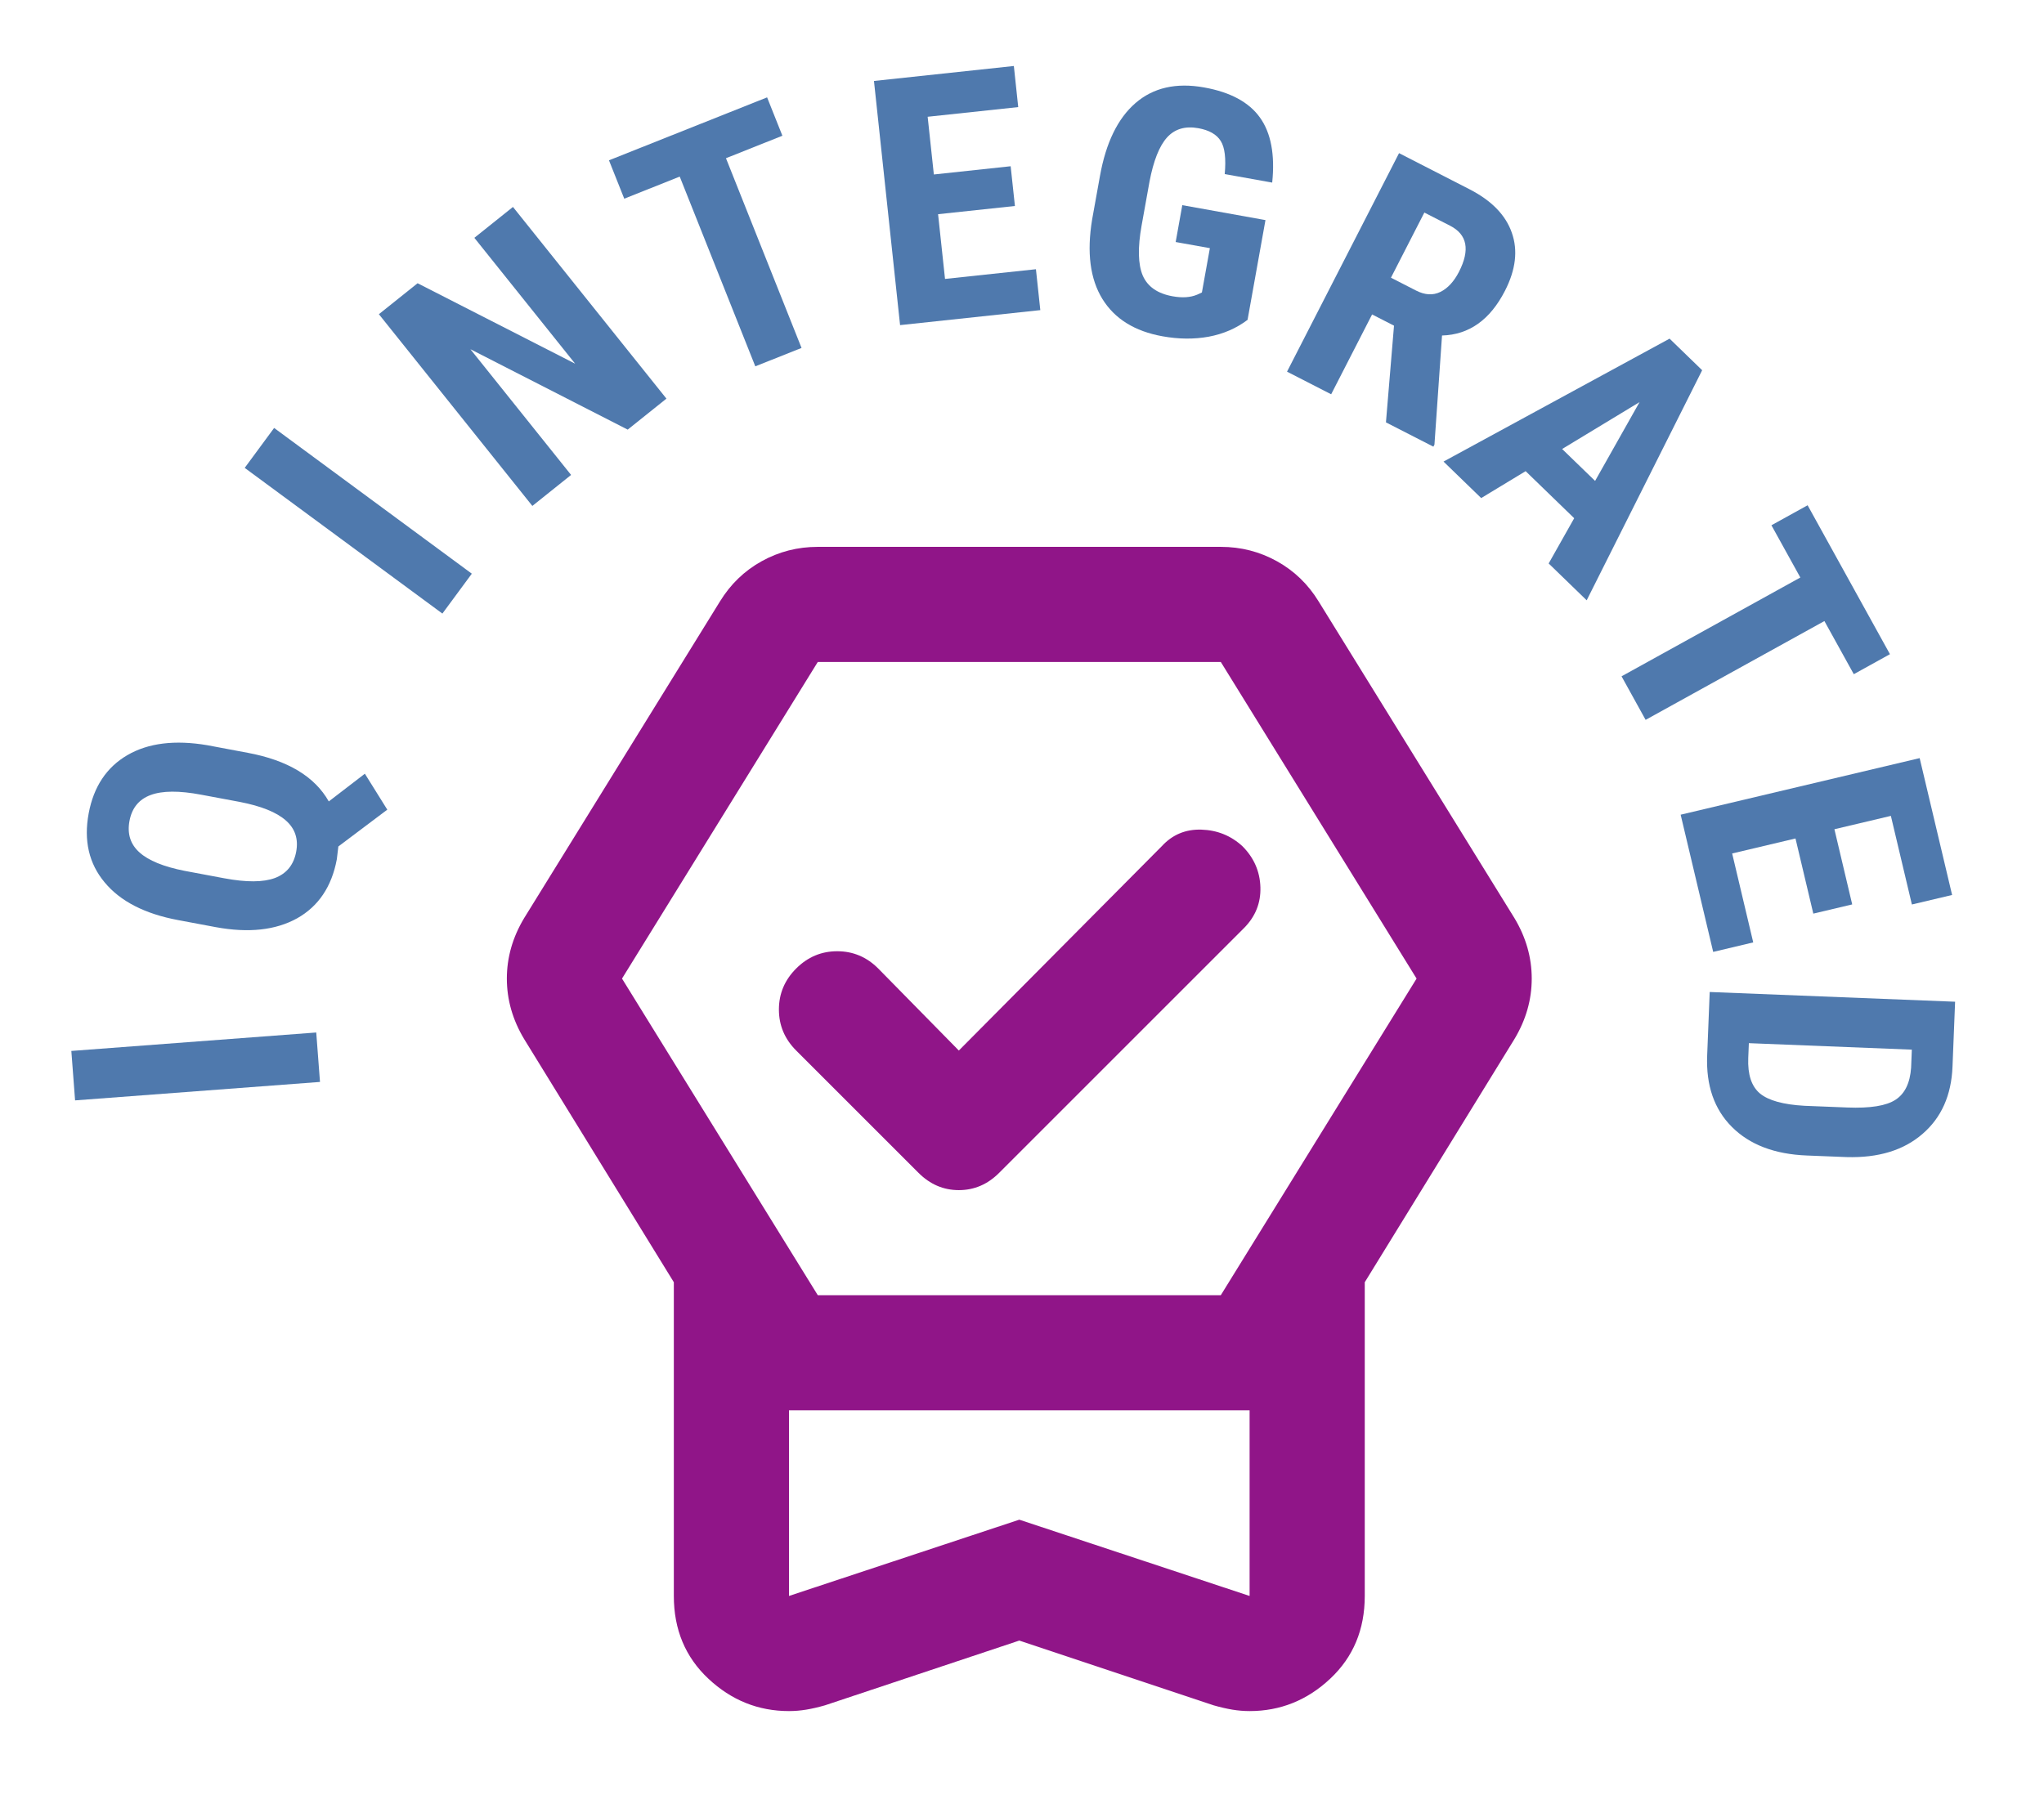 <?xml version="1.0" encoding="UTF-8"?>
<svg xmlns="http://www.w3.org/2000/svg" width="71" height="63" viewBox="0 0 71 63" fill="none">
  <mask id="mask0_22_1426" style="mask-type:alpha" maskUnits="userSpaceOnUse" x="11" y="15" width="49" height="48">
    <rect x="11.406" y="15" width="48" height="48" fill="#D9D9D9"></rect>
  </mask>
  <g mask="url(#mask0_22_1426)">
    <path d="M35.406 57L28.656 59.25C28.423 59.317 28.206 59.367 28.006 59.4C27.806 59.433 27.606 59.45 27.406 59.45C26.34 59.45 25.406 59.075 24.606 58.325C23.806 57.575 23.406 56.617 23.406 55.45V44.55L18.206 36.1C18.006 35.767 17.856 35.425 17.756 35.075C17.656 34.725 17.606 34.367 17.606 34C17.606 33.633 17.656 33.275 17.756 32.925C17.856 32.575 18.006 32.233 18.206 31.9L25.006 20.9C25.373 20.3 25.856 19.833 26.456 19.5C27.056 19.167 27.706 19 28.406 19H42.406C43.106 19 43.756 19.167 44.356 19.5C44.956 19.833 45.44 20.3 45.806 20.9L52.606 31.9C52.806 32.233 52.956 32.575 53.056 32.925C53.156 33.275 53.206 33.633 53.206 34C53.206 34.367 53.156 34.725 53.056 35.075C52.956 35.425 52.806 35.767 52.606 36.1L47.406 44.55V55.45C47.406 56.617 47.006 57.575 46.206 58.325C45.406 59.075 44.473 59.45 43.406 59.45C43.206 59.45 43.006 59.433 42.806 59.4C42.606 59.367 42.389 59.317 42.156 59.25L35.406 57ZM35.406 52.8L43.406 55.45V49H27.406V55.45L35.406 52.8ZM28.406 45H42.406L49.206 34L42.406 23H28.406L21.606 34L28.406 45ZM33.306 36.5L40.356 29.4C40.723 29 41.181 28.808 41.731 28.825C42.281 28.842 42.756 29.033 43.156 29.4C43.556 29.8 43.764 30.275 43.781 30.825C43.798 31.375 43.606 31.85 43.206 32.25L34.706 40.75C34.306 41.15 33.84 41.35 33.306 41.35C32.773 41.35 32.306 41.15 31.906 40.75L27.656 36.5C27.256 36.1 27.056 35.625 27.056 35.075C27.056 34.525 27.256 34.05 27.656 33.65C28.056 33.25 28.531 33.05 29.081 33.05C29.631 33.05 30.106 33.25 30.506 33.65L33.306 36.5Z" fill="#901588"></path>
  </g>
  <path d="M10.985 35.873L11.115 37.591L2.608 38.232L2.478 36.514L10.985 35.873Z" fill="#4F79AD"></path>
  <path d="M8.607 26.156C9.993 26.415 10.931 26.979 11.421 27.845L12.674 26.882L13.453 28.131L11.753 29.41L11.699 29.859C11.521 30.807 11.061 31.49 10.319 31.907C9.574 32.32 8.633 32.422 7.496 32.213L6.183 31.967C5.031 31.751 4.183 31.316 3.638 30.661C3.089 30.006 2.903 29.204 3.081 28.256C3.255 27.33 3.703 26.657 4.425 26.236C5.148 25.815 6.074 25.701 7.202 25.892L8.607 26.156ZM6.987 27.611C6.223 27.467 5.639 27.471 5.233 27.622C4.827 27.772 4.582 28.072 4.498 28.521C4.414 28.97 4.53 29.336 4.847 29.618C5.16 29.899 5.678 30.111 6.402 30.255L7.79 30.515C8.558 30.659 9.145 30.656 9.551 30.505C9.957 30.351 10.203 30.047 10.288 29.594C10.371 29.153 10.252 28.791 9.931 28.508C9.607 28.221 9.073 28.006 8.329 27.862L6.987 27.611Z" fill="#4F79AD"></path>
  <path d="M16.389 19.932L15.367 21.318L8.5 16.256L9.522 14.869L16.389 19.932Z" fill="#4F79AD"></path>
  <path d="M23.149 13.85L21.804 14.927L16.34 12.133L19.837 16.501L18.492 17.578L13.161 10.917L14.506 9.841L19.978 12.636L16.477 8.263L17.818 7.19L23.149 13.85Z" fill="#4F79AD"></path>
  <path d="M27.177 4.716L25.217 5.497L27.842 12.089L26.236 12.728L23.611 6.136L21.684 6.903L21.153 5.57L26.646 3.383L27.177 4.716Z" fill="#4F79AD"></path>
  <path d="M35.254 7.157L32.585 7.442L32.826 9.691L35.984 9.354L36.136 10.775L31.265 11.296L30.358 2.813L35.217 2.293L35.369 3.721L32.223 4.057L32.438 6.062L35.106 5.776L35.254 7.157Z" fill="#4F79AD"></path>
  <path d="M43.335 11.113C42.944 11.408 42.495 11.603 41.986 11.698C41.481 11.79 40.946 11.786 40.381 11.684C39.416 11.511 38.719 11.078 38.292 10.386C37.865 9.691 37.747 8.771 37.936 7.626L38.208 6.115C38.415 4.958 38.827 4.113 39.443 3.58C40.062 3.045 40.857 2.864 41.826 3.038C42.737 3.201 43.383 3.55 43.764 4.082C44.148 4.616 44.291 5.369 44.191 6.344L42.542 6.048C42.591 5.505 42.545 5.122 42.403 4.898C42.261 4.67 42.002 4.522 41.625 4.454C41.168 4.372 40.805 4.48 40.537 4.777C40.27 5.074 40.066 5.587 39.928 6.316L39.654 7.839C39.517 8.604 39.53 9.182 39.694 9.573C39.863 9.96 40.209 10.201 40.731 10.294C41.066 10.355 41.349 10.336 41.581 10.239L41.749 10.162L42.026 8.622L40.838 8.409L41.068 7.128L43.957 7.647L43.335 11.113Z" fill="#4F79AD"></path>
  <path d="M48.422 11.315L47.661 10.925L46.239 13.699L44.706 12.913L48.597 5.321L51.043 6.575C51.811 6.969 52.301 7.472 52.514 8.086C52.731 8.698 52.652 9.371 52.276 10.104C51.759 11.112 51.031 11.63 50.09 11.657L49.827 15.446L49.79 15.519L48.142 14.675L48.422 11.315ZM48.316 9.648L49.186 10.094C49.492 10.251 49.773 10.268 50.03 10.144C50.288 10.018 50.504 9.784 50.679 9.443C51.069 8.682 50.967 8.149 50.373 7.844L49.476 7.385L48.316 9.648Z" fill="#4F79AD"></path>
  <path d="M54.681 18.005L52.994 16.37L51.45 17.305L50.142 16.037L57.994 11.766L59.126 12.863L55.115 20.857L53.794 19.577L54.681 18.005ZM54.262 15.6L55.407 16.709L56.951 13.971L54.262 15.6Z" fill="#4F79AD"></path>
  <path d="M64.393 23.424L63.372 21.578L57.162 25.011L56.326 23.498L62.536 20.065L61.532 18.25L62.789 17.555L65.649 22.729L64.393 23.424Z" fill="#4F79AD"></path>
  <path d="M62.987 31.743L62.368 29.132L60.168 29.653L60.9 32.743L59.509 33.073L58.379 28.306L66.681 26.34L67.808 31.095L66.411 31.426L65.681 28.347L63.72 28.811L64.338 31.423L62.987 31.743Z" fill="#4F79AD"></path>
  <path d="M59.388 34.466L67.912 34.804L67.822 37.059C67.783 38.054 67.435 38.834 66.779 39.398C66.124 39.966 65.245 40.234 64.144 40.202L62.762 40.147C61.642 40.103 60.773 39.771 60.157 39.152C59.544 38.538 59.258 37.711 59.3 36.673L59.388 34.466ZM66.409 36.469L60.748 36.244L60.727 36.759C60.704 37.333 60.839 37.743 61.13 37.989C61.425 38.235 61.943 38.379 62.684 38.42L64.165 38.479C64.962 38.511 65.52 38.421 65.841 38.211C66.166 38.001 66.347 37.629 66.384 37.095L66.409 36.469Z" fill="#4F79AD"></path>
</svg>
